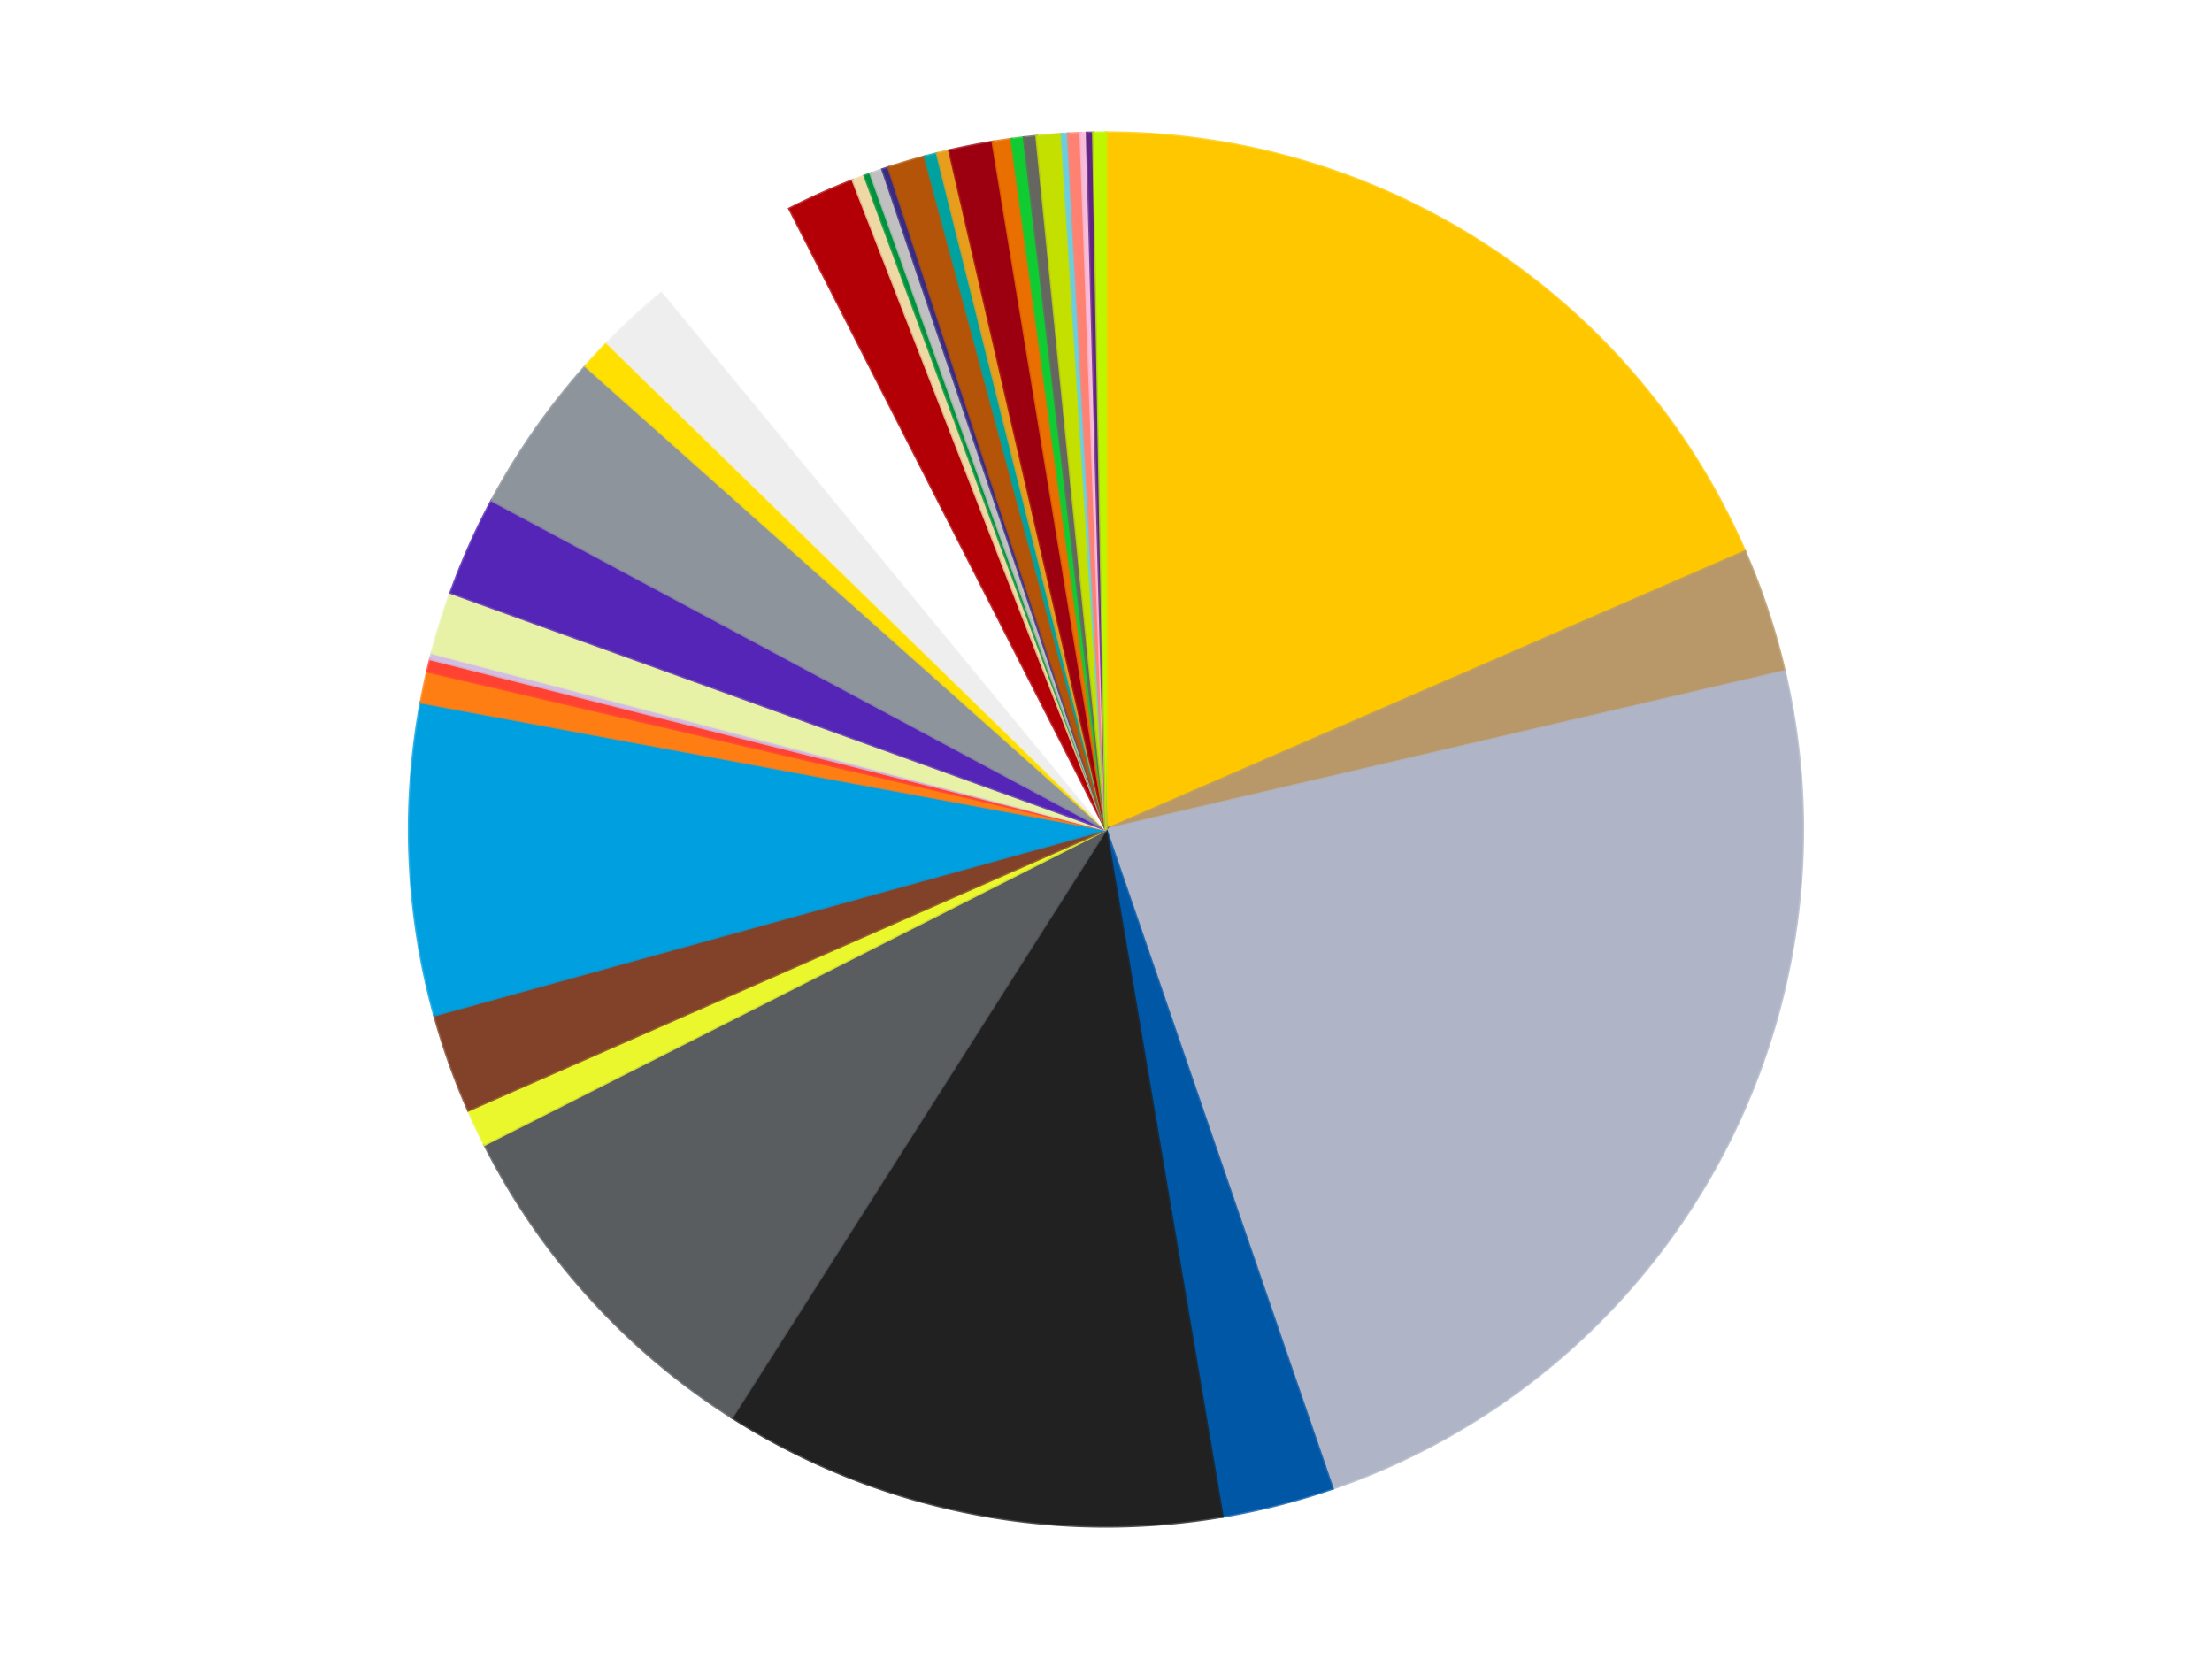 <?xml version='1.0' encoding='utf-8'?>
<svg xmlns="http://www.w3.org/2000/svg" xmlns:xlink="http://www.w3.org/1999/xlink" id="chart-dc38719c-cbd9-4dba-89cc-43f31aa5bd6b" class="pygal-chart" viewBox="0 0 800 600"><!--Generated with pygal 3.0.4 (lxml) ©Kozea 2012-2016 on 2024-07-01--><!--http://pygal.org--><!--http://github.com/Kozea/pygal--><defs><style type="text/css">#chart-dc38719c-cbd9-4dba-89cc-43f31aa5bd6b{-webkit-user-select:none;-webkit-font-smoothing:antialiased;font-family:Consolas,"Liberation Mono",Menlo,Courier,monospace}#chart-dc38719c-cbd9-4dba-89cc-43f31aa5bd6b .title{font-family:Consolas,"Liberation Mono",Menlo,Courier,monospace;font-size:16px}#chart-dc38719c-cbd9-4dba-89cc-43f31aa5bd6b .legends .legend text{font-family:Consolas,"Liberation Mono",Menlo,Courier,monospace;font-size:14px}#chart-dc38719c-cbd9-4dba-89cc-43f31aa5bd6b .axis text{font-family:Consolas,"Liberation Mono",Menlo,Courier,monospace;font-size:10px}#chart-dc38719c-cbd9-4dba-89cc-43f31aa5bd6b .axis text.major{font-family:Consolas,"Liberation Mono",Menlo,Courier,monospace;font-size:10px}#chart-dc38719c-cbd9-4dba-89cc-43f31aa5bd6b .text-overlay text.value{font-family:Consolas,"Liberation Mono",Menlo,Courier,monospace;font-size:16px}#chart-dc38719c-cbd9-4dba-89cc-43f31aa5bd6b .text-overlay text.label{font-family:Consolas,"Liberation Mono",Menlo,Courier,monospace;font-size:10px}#chart-dc38719c-cbd9-4dba-89cc-43f31aa5bd6b .tooltip{font-family:Consolas,"Liberation Mono",Menlo,Courier,monospace;font-size:14px}#chart-dc38719c-cbd9-4dba-89cc-43f31aa5bd6b text.no_data{font-family:Consolas,"Liberation Mono",Menlo,Courier,monospace;font-size:64px}
#chart-dc38719c-cbd9-4dba-89cc-43f31aa5bd6b{background-color:transparent}#chart-dc38719c-cbd9-4dba-89cc-43f31aa5bd6b path,#chart-dc38719c-cbd9-4dba-89cc-43f31aa5bd6b line,#chart-dc38719c-cbd9-4dba-89cc-43f31aa5bd6b rect,#chart-dc38719c-cbd9-4dba-89cc-43f31aa5bd6b circle{-webkit-transition:150ms;-moz-transition:150ms;transition:150ms}#chart-dc38719c-cbd9-4dba-89cc-43f31aa5bd6b .graph &gt; .background{fill:transparent}#chart-dc38719c-cbd9-4dba-89cc-43f31aa5bd6b .plot &gt; .background{fill:transparent}#chart-dc38719c-cbd9-4dba-89cc-43f31aa5bd6b .graph{fill:rgba(0,0,0,.87)}#chart-dc38719c-cbd9-4dba-89cc-43f31aa5bd6b text.no_data{fill:rgba(0,0,0,1)}#chart-dc38719c-cbd9-4dba-89cc-43f31aa5bd6b .title{fill:rgba(0,0,0,1)}#chart-dc38719c-cbd9-4dba-89cc-43f31aa5bd6b .legends .legend text{fill:rgba(0,0,0,.87)}#chart-dc38719c-cbd9-4dba-89cc-43f31aa5bd6b .legends .legend:hover text{fill:rgba(0,0,0,1)}#chart-dc38719c-cbd9-4dba-89cc-43f31aa5bd6b .axis .line{stroke:rgba(0,0,0,1)}#chart-dc38719c-cbd9-4dba-89cc-43f31aa5bd6b .axis .guide.line{stroke:rgba(0,0,0,.54)}#chart-dc38719c-cbd9-4dba-89cc-43f31aa5bd6b .axis .major.line{stroke:rgba(0,0,0,.87)}#chart-dc38719c-cbd9-4dba-89cc-43f31aa5bd6b .axis text.major{fill:rgba(0,0,0,1)}#chart-dc38719c-cbd9-4dba-89cc-43f31aa5bd6b .axis.y .guides:hover .guide.line,#chart-dc38719c-cbd9-4dba-89cc-43f31aa5bd6b .line-graph .axis.x .guides:hover .guide.line,#chart-dc38719c-cbd9-4dba-89cc-43f31aa5bd6b .stackedline-graph .axis.x .guides:hover .guide.line,#chart-dc38719c-cbd9-4dba-89cc-43f31aa5bd6b .xy-graph .axis.x .guides:hover .guide.line{stroke:rgba(0,0,0,1)}#chart-dc38719c-cbd9-4dba-89cc-43f31aa5bd6b .axis .guides:hover text{fill:rgba(0,0,0,1)}#chart-dc38719c-cbd9-4dba-89cc-43f31aa5bd6b .reactive{fill-opacity:1.0;stroke-opacity:.8;stroke-width:1}#chart-dc38719c-cbd9-4dba-89cc-43f31aa5bd6b .ci{stroke:rgba(0,0,0,.87)}#chart-dc38719c-cbd9-4dba-89cc-43f31aa5bd6b .reactive.active,#chart-dc38719c-cbd9-4dba-89cc-43f31aa5bd6b .active .reactive{fill-opacity:0.6;stroke-opacity:.9;stroke-width:4}#chart-dc38719c-cbd9-4dba-89cc-43f31aa5bd6b .ci .reactive.active{stroke-width:1.5}#chart-dc38719c-cbd9-4dba-89cc-43f31aa5bd6b .series text{fill:rgba(0,0,0,1)}#chart-dc38719c-cbd9-4dba-89cc-43f31aa5bd6b .tooltip rect{fill:transparent;stroke:rgba(0,0,0,1);-webkit-transition:opacity 150ms;-moz-transition:opacity 150ms;transition:opacity 150ms}#chart-dc38719c-cbd9-4dba-89cc-43f31aa5bd6b .tooltip .label{fill:rgba(0,0,0,.87)}#chart-dc38719c-cbd9-4dba-89cc-43f31aa5bd6b .tooltip .label{fill:rgba(0,0,0,.87)}#chart-dc38719c-cbd9-4dba-89cc-43f31aa5bd6b .tooltip .legend{font-size:.8em;fill:rgba(0,0,0,.54)}#chart-dc38719c-cbd9-4dba-89cc-43f31aa5bd6b .tooltip .x_label{font-size:.6em;fill:rgba(0,0,0,1)}#chart-dc38719c-cbd9-4dba-89cc-43f31aa5bd6b .tooltip .xlink{font-size:.5em;text-decoration:underline}#chart-dc38719c-cbd9-4dba-89cc-43f31aa5bd6b .tooltip .value{font-size:1.5em}#chart-dc38719c-cbd9-4dba-89cc-43f31aa5bd6b .bound{font-size:.5em}#chart-dc38719c-cbd9-4dba-89cc-43f31aa5bd6b .max-value{font-size:.75em;fill:rgba(0,0,0,.54)}#chart-dc38719c-cbd9-4dba-89cc-43f31aa5bd6b .map-element{fill:transparent;stroke:rgba(0,0,0,.54) !important}#chart-dc38719c-cbd9-4dba-89cc-43f31aa5bd6b .map-element .reactive{fill-opacity:inherit;stroke-opacity:inherit}#chart-dc38719c-cbd9-4dba-89cc-43f31aa5bd6b .color-0,#chart-dc38719c-cbd9-4dba-89cc-43f31aa5bd6b .color-0 a:visited{stroke:#f44336;fill:#f44336}#chart-dc38719c-cbd9-4dba-89cc-43f31aa5bd6b .color-1,#chart-dc38719c-cbd9-4dba-89cc-43f31aa5bd6b .color-1 a:visited{stroke:#3f51b5;fill:#3f51b5}#chart-dc38719c-cbd9-4dba-89cc-43f31aa5bd6b .color-2,#chart-dc38719c-cbd9-4dba-89cc-43f31aa5bd6b .color-2 a:visited{stroke:#009688;fill:#009688}#chart-dc38719c-cbd9-4dba-89cc-43f31aa5bd6b .color-3,#chart-dc38719c-cbd9-4dba-89cc-43f31aa5bd6b .color-3 a:visited{stroke:#ffc107;fill:#ffc107}#chart-dc38719c-cbd9-4dba-89cc-43f31aa5bd6b .color-4,#chart-dc38719c-cbd9-4dba-89cc-43f31aa5bd6b .color-4 a:visited{stroke:#ff5722;fill:#ff5722}#chart-dc38719c-cbd9-4dba-89cc-43f31aa5bd6b .color-5,#chart-dc38719c-cbd9-4dba-89cc-43f31aa5bd6b .color-5 a:visited{stroke:#9c27b0;fill:#9c27b0}#chart-dc38719c-cbd9-4dba-89cc-43f31aa5bd6b .color-6,#chart-dc38719c-cbd9-4dba-89cc-43f31aa5bd6b .color-6 a:visited{stroke:#03a9f4;fill:#03a9f4}#chart-dc38719c-cbd9-4dba-89cc-43f31aa5bd6b .color-7,#chart-dc38719c-cbd9-4dba-89cc-43f31aa5bd6b .color-7 a:visited{stroke:#8bc34a;fill:#8bc34a}#chart-dc38719c-cbd9-4dba-89cc-43f31aa5bd6b .color-8,#chart-dc38719c-cbd9-4dba-89cc-43f31aa5bd6b .color-8 a:visited{stroke:#ff9800;fill:#ff9800}#chart-dc38719c-cbd9-4dba-89cc-43f31aa5bd6b .color-9,#chart-dc38719c-cbd9-4dba-89cc-43f31aa5bd6b .color-9 a:visited{stroke:#e91e63;fill:#e91e63}#chart-dc38719c-cbd9-4dba-89cc-43f31aa5bd6b .color-10,#chart-dc38719c-cbd9-4dba-89cc-43f31aa5bd6b .color-10 a:visited{stroke:#2196f3;fill:#2196f3}#chart-dc38719c-cbd9-4dba-89cc-43f31aa5bd6b .color-11,#chart-dc38719c-cbd9-4dba-89cc-43f31aa5bd6b .color-11 a:visited{stroke:#4caf50;fill:#4caf50}#chart-dc38719c-cbd9-4dba-89cc-43f31aa5bd6b .color-12,#chart-dc38719c-cbd9-4dba-89cc-43f31aa5bd6b .color-12 a:visited{stroke:#ffeb3b;fill:#ffeb3b}#chart-dc38719c-cbd9-4dba-89cc-43f31aa5bd6b .color-13,#chart-dc38719c-cbd9-4dba-89cc-43f31aa5bd6b .color-13 a:visited{stroke:#673ab7;fill:#673ab7}#chart-dc38719c-cbd9-4dba-89cc-43f31aa5bd6b .color-14,#chart-dc38719c-cbd9-4dba-89cc-43f31aa5bd6b .color-14 a:visited{stroke:#00bcd4;fill:#00bcd4}#chart-dc38719c-cbd9-4dba-89cc-43f31aa5bd6b .color-15,#chart-dc38719c-cbd9-4dba-89cc-43f31aa5bd6b .color-15 a:visited{stroke:#cddc39;fill:#cddc39}#chart-dc38719c-cbd9-4dba-89cc-43f31aa5bd6b .color-16,#chart-dc38719c-cbd9-4dba-89cc-43f31aa5bd6b .color-16 a:visited{stroke:#9e9e9e;fill:#9e9e9e}#chart-dc38719c-cbd9-4dba-89cc-43f31aa5bd6b .color-17,#chart-dc38719c-cbd9-4dba-89cc-43f31aa5bd6b .color-17 a:visited{stroke:#607d8b;fill:#607d8b}#chart-dc38719c-cbd9-4dba-89cc-43f31aa5bd6b .color-18,#chart-dc38719c-cbd9-4dba-89cc-43f31aa5bd6b .color-18 a:visited{stroke:#cb180b;fill:#cb180b}#chart-dc38719c-cbd9-4dba-89cc-43f31aa5bd6b .color-19,#chart-dc38719c-cbd9-4dba-89cc-43f31aa5bd6b .color-19 a:visited{stroke:#293577;fill:#293577}#chart-dc38719c-cbd9-4dba-89cc-43f31aa5bd6b .color-20,#chart-dc38719c-cbd9-4dba-89cc-43f31aa5bd6b .color-20 a:visited{stroke:#00423c;fill:#00423c}#chart-dc38719c-cbd9-4dba-89cc-43f31aa5bd6b .color-21,#chart-dc38719c-cbd9-4dba-89cc-43f31aa5bd6b .color-21 a:visited{stroke:#b28500;fill:#b28500}#chart-dc38719c-cbd9-4dba-89cc-43f31aa5bd6b .color-22,#chart-dc38719c-cbd9-4dba-89cc-43f31aa5bd6b .color-22 a:visited{stroke:#cd3100;fill:#cd3100}#chart-dc38719c-cbd9-4dba-89cc-43f31aa5bd6b .color-23,#chart-dc38719c-cbd9-4dba-89cc-43f31aa5bd6b .color-23 a:visited{stroke:#5f186b;fill:#5f186b}#chart-dc38719c-cbd9-4dba-89cc-43f31aa5bd6b .color-24,#chart-dc38719c-cbd9-4dba-89cc-43f31aa5bd6b .color-24 a:visited{stroke:#026fa1;fill:#026fa1}#chart-dc38719c-cbd9-4dba-89cc-43f31aa5bd6b .color-25,#chart-dc38719c-cbd9-4dba-89cc-43f31aa5bd6b .color-25 a:visited{stroke:#608b2e;fill:#608b2e}#chart-dc38719c-cbd9-4dba-89cc-43f31aa5bd6b .color-26,#chart-dc38719c-cbd9-4dba-89cc-43f31aa5bd6b .color-26 a:visited{stroke:#ab6600;fill:#ab6600}#chart-dc38719c-cbd9-4dba-89cc-43f31aa5bd6b .color-27,#chart-dc38719c-cbd9-4dba-89cc-43f31aa5bd6b .color-27 a:visited{stroke:#a31042;fill:#a31042}#chart-dc38719c-cbd9-4dba-89cc-43f31aa5bd6b .color-28,#chart-dc38719c-cbd9-4dba-89cc-43f31aa5bd6b .color-28 a:visited{stroke:#0a6ab6;fill:#0a6ab6}#chart-dc38719c-cbd9-4dba-89cc-43f31aa5bd6b .color-29,#chart-dc38719c-cbd9-4dba-89cc-43f31aa5bd6b .color-29 a:visited{stroke:#337435;fill:#337435}#chart-dc38719c-cbd9-4dba-89cc-43f31aa5bd6b .color-30,#chart-dc38719c-cbd9-4dba-89cc-43f31aa5bd6b .color-30 a:visited{stroke:#e6ce00;fill:#e6ce00}#chart-dc38719c-cbd9-4dba-89cc-43f31aa5bd6b .color-31,#chart-dc38719c-cbd9-4dba-89cc-43f31aa5bd6b .color-31 a:visited{stroke:#432677;fill:#432677}#chart-dc38719c-cbd9-4dba-89cc-43f31aa5bd6b .color-32,#chart-dc38719c-cbd9-4dba-89cc-43f31aa5bd6b .color-32 a:visited{stroke:#007180;fill:#007180}#chart-dc38719c-cbd9-4dba-89cc-43f31aa5bd6b .color-33,#chart-dc38719c-cbd9-4dba-89cc-43f31aa5bd6b .color-33 a:visited{stroke:#97a41d;fill:#97a41d}#chart-dc38719c-cbd9-4dba-89cc-43f31aa5bd6b .color-34,#chart-dc38719c-cbd9-4dba-89cc-43f31aa5bd6b .color-34 a:visited{stroke:#747474;fill:#747474}#chart-dc38719c-cbd9-4dba-89cc-43f31aa5bd6b .color-35,#chart-dc38719c-cbd9-4dba-89cc-43f31aa5bd6b .color-35 a:visited{stroke:#3e5059;fill:#3e5059}#chart-dc38719c-cbd9-4dba-89cc-43f31aa5bd6b .text-overlay .color-0 text{fill:black}#chart-dc38719c-cbd9-4dba-89cc-43f31aa5bd6b .text-overlay .color-1 text{fill:black}#chart-dc38719c-cbd9-4dba-89cc-43f31aa5bd6b .text-overlay .color-2 text{fill:black}#chart-dc38719c-cbd9-4dba-89cc-43f31aa5bd6b .text-overlay .color-3 text{fill:black}#chart-dc38719c-cbd9-4dba-89cc-43f31aa5bd6b .text-overlay .color-4 text{fill:black}#chart-dc38719c-cbd9-4dba-89cc-43f31aa5bd6b .text-overlay .color-5 text{fill:black}#chart-dc38719c-cbd9-4dba-89cc-43f31aa5bd6b .text-overlay .color-6 text{fill:black}#chart-dc38719c-cbd9-4dba-89cc-43f31aa5bd6b .text-overlay .color-7 text{fill:black}#chart-dc38719c-cbd9-4dba-89cc-43f31aa5bd6b .text-overlay .color-8 text{fill:black}#chart-dc38719c-cbd9-4dba-89cc-43f31aa5bd6b .text-overlay .color-9 text{fill:black}#chart-dc38719c-cbd9-4dba-89cc-43f31aa5bd6b .text-overlay .color-10 text{fill:black}#chart-dc38719c-cbd9-4dba-89cc-43f31aa5bd6b .text-overlay .color-11 text{fill:black}#chart-dc38719c-cbd9-4dba-89cc-43f31aa5bd6b .text-overlay .color-12 text{fill:black}#chart-dc38719c-cbd9-4dba-89cc-43f31aa5bd6b .text-overlay .color-13 text{fill:black}#chart-dc38719c-cbd9-4dba-89cc-43f31aa5bd6b .text-overlay .color-14 text{fill:black}#chart-dc38719c-cbd9-4dba-89cc-43f31aa5bd6b .text-overlay .color-15 text{fill:black}#chart-dc38719c-cbd9-4dba-89cc-43f31aa5bd6b .text-overlay .color-16 text{fill:black}#chart-dc38719c-cbd9-4dba-89cc-43f31aa5bd6b .text-overlay .color-17 text{fill:black}#chart-dc38719c-cbd9-4dba-89cc-43f31aa5bd6b .text-overlay .color-18 text{fill:black}#chart-dc38719c-cbd9-4dba-89cc-43f31aa5bd6b .text-overlay .color-19 text{fill:black}#chart-dc38719c-cbd9-4dba-89cc-43f31aa5bd6b .text-overlay .color-20 text{fill:white}#chart-dc38719c-cbd9-4dba-89cc-43f31aa5bd6b .text-overlay .color-21 text{fill:black}#chart-dc38719c-cbd9-4dba-89cc-43f31aa5bd6b .text-overlay .color-22 text{fill:black}#chart-dc38719c-cbd9-4dba-89cc-43f31aa5bd6b .text-overlay .color-23 text{fill:black}#chart-dc38719c-cbd9-4dba-89cc-43f31aa5bd6b .text-overlay .color-24 text{fill:black}#chart-dc38719c-cbd9-4dba-89cc-43f31aa5bd6b .text-overlay .color-25 text{fill:black}#chart-dc38719c-cbd9-4dba-89cc-43f31aa5bd6b .text-overlay .color-26 text{fill:black}#chart-dc38719c-cbd9-4dba-89cc-43f31aa5bd6b .text-overlay .color-27 text{fill:black}#chart-dc38719c-cbd9-4dba-89cc-43f31aa5bd6b .text-overlay .color-28 text{fill:black}#chart-dc38719c-cbd9-4dba-89cc-43f31aa5bd6b .text-overlay .color-29 text{fill:black}#chart-dc38719c-cbd9-4dba-89cc-43f31aa5bd6b .text-overlay .color-30 text{fill:black}#chart-dc38719c-cbd9-4dba-89cc-43f31aa5bd6b .text-overlay .color-31 text{fill:black}#chart-dc38719c-cbd9-4dba-89cc-43f31aa5bd6b .text-overlay .color-32 text{fill:black}#chart-dc38719c-cbd9-4dba-89cc-43f31aa5bd6b .text-overlay .color-33 text{fill:black}#chart-dc38719c-cbd9-4dba-89cc-43f31aa5bd6b .text-overlay .color-34 text{fill:black}#chart-dc38719c-cbd9-4dba-89cc-43f31aa5bd6b .text-overlay .color-35 text{fill:black}
#chart-dc38719c-cbd9-4dba-89cc-43f31aa5bd6b text.no_data{text-anchor:middle}#chart-dc38719c-cbd9-4dba-89cc-43f31aa5bd6b .guide.line{fill:none}#chart-dc38719c-cbd9-4dba-89cc-43f31aa5bd6b .centered{text-anchor:middle}#chart-dc38719c-cbd9-4dba-89cc-43f31aa5bd6b .title{text-anchor:middle}#chart-dc38719c-cbd9-4dba-89cc-43f31aa5bd6b .legends .legend text{fill-opacity:1}#chart-dc38719c-cbd9-4dba-89cc-43f31aa5bd6b .axis.x text{text-anchor:middle}#chart-dc38719c-cbd9-4dba-89cc-43f31aa5bd6b .axis.x:not(.web) text[transform]{text-anchor:start}#chart-dc38719c-cbd9-4dba-89cc-43f31aa5bd6b .axis.x:not(.web) text[transform].backwards{text-anchor:end}#chart-dc38719c-cbd9-4dba-89cc-43f31aa5bd6b .axis.y text{text-anchor:end}#chart-dc38719c-cbd9-4dba-89cc-43f31aa5bd6b .axis.y text[transform].backwards{text-anchor:start}#chart-dc38719c-cbd9-4dba-89cc-43f31aa5bd6b .axis.y2 text{text-anchor:start}#chart-dc38719c-cbd9-4dba-89cc-43f31aa5bd6b .axis.y2 text[transform].backwards{text-anchor:end}#chart-dc38719c-cbd9-4dba-89cc-43f31aa5bd6b .axis .guide.line{stroke-dasharray:4,4;stroke:black}#chart-dc38719c-cbd9-4dba-89cc-43f31aa5bd6b .axis .major.guide.line{stroke-dasharray:6,6;stroke:black}#chart-dc38719c-cbd9-4dba-89cc-43f31aa5bd6b .horizontal .axis.y .guide.line,#chart-dc38719c-cbd9-4dba-89cc-43f31aa5bd6b .horizontal .axis.y2 .guide.line,#chart-dc38719c-cbd9-4dba-89cc-43f31aa5bd6b .vertical .axis.x .guide.line{opacity:0}#chart-dc38719c-cbd9-4dba-89cc-43f31aa5bd6b .horizontal .axis.always_show .guide.line,#chart-dc38719c-cbd9-4dba-89cc-43f31aa5bd6b .vertical .axis.always_show .guide.line{opacity:1 !important}#chart-dc38719c-cbd9-4dba-89cc-43f31aa5bd6b .axis.y .guides:hover .guide.line,#chart-dc38719c-cbd9-4dba-89cc-43f31aa5bd6b .axis.y2 .guides:hover .guide.line,#chart-dc38719c-cbd9-4dba-89cc-43f31aa5bd6b .axis.x .guides:hover .guide.line{opacity:1}#chart-dc38719c-cbd9-4dba-89cc-43f31aa5bd6b .axis .guides:hover text{opacity:1}#chart-dc38719c-cbd9-4dba-89cc-43f31aa5bd6b .nofill{fill:none}#chart-dc38719c-cbd9-4dba-89cc-43f31aa5bd6b .subtle-fill{fill-opacity:.2}#chart-dc38719c-cbd9-4dba-89cc-43f31aa5bd6b .dot{stroke-width:1px;fill-opacity:1;stroke-opacity:1}#chart-dc38719c-cbd9-4dba-89cc-43f31aa5bd6b .dot.active{stroke-width:5px}#chart-dc38719c-cbd9-4dba-89cc-43f31aa5bd6b .dot.negative{fill:transparent}#chart-dc38719c-cbd9-4dba-89cc-43f31aa5bd6b text,#chart-dc38719c-cbd9-4dba-89cc-43f31aa5bd6b tspan{stroke:none !important}#chart-dc38719c-cbd9-4dba-89cc-43f31aa5bd6b .series text.active{opacity:1}#chart-dc38719c-cbd9-4dba-89cc-43f31aa5bd6b .tooltip rect{fill-opacity:.95;stroke-width:.5}#chart-dc38719c-cbd9-4dba-89cc-43f31aa5bd6b .tooltip text{fill-opacity:1}#chart-dc38719c-cbd9-4dba-89cc-43f31aa5bd6b .showable{visibility:hidden}#chart-dc38719c-cbd9-4dba-89cc-43f31aa5bd6b .showable.shown{visibility:visible}#chart-dc38719c-cbd9-4dba-89cc-43f31aa5bd6b .gauge-background{fill:rgba(229,229,229,1);stroke:none}#chart-dc38719c-cbd9-4dba-89cc-43f31aa5bd6b .bg-lines{stroke:transparent;stroke-width:2px}</style><script type="text/javascript">window.pygal = window.pygal || {};window.pygal.config = window.pygal.config || {};window.pygal.config['dc38719c-cbd9-4dba-89cc-43f31aa5bd6b'] = {"allow_interruptions": false, "box_mode": "extremes", "classes": ["pygal-chart"], "css": ["file://style.css", "file://graph.css"], "defs": [], "disable_xml_declaration": false, "dots_size": 2.5, "dynamic_print_values": false, "explicit_size": false, "fill": false, "force_uri_protocol": "https", "formatter": null, "half_pie": false, "height": 600, "include_x_axis": false, "inner_radius": 0, "interpolate": null, "interpolation_parameters": {}, "interpolation_precision": 250, "inverse_y_axis": false, "js": ["//kozea.github.io/pygal.js/2.0.x/pygal-tooltips.min.js"], "legend_at_bottom": false, "legend_at_bottom_columns": null, "legend_box_size": 12, "logarithmic": false, "margin": 20, "margin_bottom": null, "margin_left": null, "margin_right": null, "margin_top": null, "max_scale": 16, "min_scale": 4, "missing_value_fill_truncation": "x", "no_data_text": "No data", "no_prefix": false, "order_min": null, "pretty_print": false, "print_labels": false, "print_values": false, "print_values_position": "center", "print_zeroes": true, "range": null, "rounded_bars": null, "secondary_range": null, "show_dots": true, "show_legend": false, "show_minor_x_labels": true, "show_minor_y_labels": true, "show_only_major_dots": false, "show_x_guides": false, "show_x_labels": true, "show_y_guides": true, "show_y_labels": true, "spacing": 10, "stack_from_top": false, "strict": false, "stroke": true, "stroke_style": null, "style": {"background": "transparent", "ci_colors": [], "colors": ["#F44336", "#3F51B5", "#009688", "#FFC107", "#FF5722", "#9C27B0", "#03A9F4", "#8BC34A", "#FF9800", "#E91E63", "#2196F3", "#4CAF50", "#FFEB3B", "#673AB7", "#00BCD4", "#CDDC39", "#9E9E9E", "#607D8B"], "dot_opacity": "1", "font_family": "Consolas, \"Liberation Mono\", Menlo, Courier, monospace", "foreground": "rgba(0, 0, 0, .87)", "foreground_strong": "rgba(0, 0, 0, 1)", "foreground_subtle": "rgba(0, 0, 0, .54)", "guide_stroke_color": "black", "guide_stroke_dasharray": "4,4", "label_font_family": "Consolas, \"Liberation Mono\", Menlo, Courier, monospace", "label_font_size": 10, "legend_font_family": "Consolas, \"Liberation Mono\", Menlo, Courier, monospace", "legend_font_size": 14, "major_guide_stroke_color": "black", "major_guide_stroke_dasharray": "6,6", "major_label_font_family": "Consolas, \"Liberation Mono\", Menlo, Courier, monospace", "major_label_font_size": 10, "no_data_font_family": "Consolas, \"Liberation Mono\", Menlo, Courier, monospace", "no_data_font_size": 64, "opacity": "1.0", "opacity_hover": "0.6", "plot_background": "transparent", "stroke_opacity": ".8", "stroke_opacity_hover": ".9", "stroke_width": "1", "stroke_width_hover": "4", "title_font_family": "Consolas, \"Liberation Mono\", Menlo, Courier, monospace", "title_font_size": 16, "tooltip_font_family": "Consolas, \"Liberation Mono\", Menlo, Courier, monospace", "tooltip_font_size": 14, "transition": "150ms", "value_background": "rgba(229, 229, 229, 1)", "value_colors": [], "value_font_family": "Consolas, \"Liberation Mono\", Menlo, Courier, monospace", "value_font_size": 16, "value_label_font_family": "Consolas, \"Liberation Mono\", Menlo, Courier, monospace", "value_label_font_size": 10}, "title": null, "tooltip_border_radius": 0, "tooltip_fancy_mode": true, "truncate_label": null, "truncate_legend": null, "width": 800, "x_label_rotation": 0, "x_labels": null, "x_labels_major": null, "x_labels_major_count": null, "x_labels_major_every": null, "x_title": null, "xrange": null, "y_label_rotation": 0, "y_labels": null, "y_labels_major": null, "y_labels_major_count": null, "y_labels_major_every": null, "y_title": null, "zero": 0, "legends": ["Bright Light Orange", "Dark Tan", "Light Bluish Gray", "Blue", "Black", "Dark Bluish Gray", "Trans-Yellow", "Reddish Brown", "Dark Azure", "Orange", "Trans-Neon Orange", "Lavender", "Yellowish Green", "Trans-Purple", "Flat Silver", "Yellow", "Trans-Clear", "White", "Red", "Tan", "Green", "Metallic Silver", "Glitter Trans-Purple", "Dark Orange", "Dark Turquoise", "Pearl Gold", "Trans-Red", "Trans-Orange", "Trans-Bright Green", "Pearl Dark Gray", "Lime", "Medium Azure", "Coral", "Bright Pink", "Dark Purple", "Trans-Neon Green"]}</script><script type="text/javascript" xlink:href="https://kozea.github.io/pygal.js/2.0.x/pygal-tooltips.min.js"/></defs><title>Pygal</title><g class="graph pie-graph vertical"><rect x="0" y="0" width="800" height="600" class="background"/><g transform="translate(20, 20)" class="plot"><rect x="0" y="0" width="760" height="560" class="background"/><g class="series serie-0 color-0"><g class="slices"><g class="slice" style="fill: #FFC700; stroke: #FFC700"><path d="M380 28 A252 252 0 0 1 611.088 179.489 L380 280 A0 0 0 0 0 380 280 z" class="slice reactive tooltip-trigger"/><desc class="value">128</desc><desc class="x centered">449.07897573940335</desc><desc class="y centered">174.62402972786003</desc></g></g></g><g class="series serie-1 color-1"><g class="slices"><g class="slice" style="fill: #B89869; stroke: #B89869"><path d="M611.088 179.489 A252 252 0 0 1 625.425 222.812 L380 280 A0 0 0 0 0 380 280 z" class="slice reactive tooltip-trigger"/><desc class="value">20</desc><desc class="x centered">499.6195368505212</desc><desc class="y centered">240.4125473960901</desc></g></g></g><g class="series serie-2 color-2"><g class="slices"><g class="slice" style="fill: #AFB5C7; stroke: #AFB5C7"><path d="M625.425 222.812 A252 252 0 0 1 461.881 518.326 L380 280 A0 0 0 0 0 380 280 z" class="slice reactive tooltip-trigger"/><desc class="value">162</desc><desc class="x centered">490.2435960088891</desc><desc class="y centered">341.01106079252236</desc></g></g></g><g class="series serie-3 color-3"><g class="slices"><g class="slice" style="fill: #0057A6; stroke: #0057A6"><path d="M461.881 518.326 A252 252 0 0 1 422.071 528.463 L380 280 A0 0 0 0 0 380 280 z" class="slice reactive tooltip-trigger"/><desc class="value">18</desc><desc class="x centered">411.091432108977</desc><desc class="y centered">402.1037380648638</desc></g></g></g><g class="series serie-4 color-4"><g class="slices"><g class="slice" style="fill: #212121; stroke: #212121"><path d="M422.071 528.463 A252 252 0 0 1 244.721 492.611 L380 280 A0 0 0 0 0 380 280 z" class="slice reactive tooltip-trigger"/><desc class="value">81</desc><desc class="x centered">355.0335859568759</desc><desc class="y centered">403.50173346891654</desc></g></g></g><g class="series serie-5 color-5"><g class="slices"><g class="slice" style="fill: #595D60; stroke: #595D60"><path d="M244.721 492.611 A252 252 0 0 1 155.233 393.947 L380 280 A0 0 0 0 0 380 280 z" class="slice reactive tooltip-trigger"/><desc class="value">59</desc><desc class="x centered">286.670132308153</desc><desc class="y centered">364.6494878698172</desc></g></g></g><g class="series serie-6 color-6"><g class="slices"><g class="slice" style="fill: #EBF72D; stroke: #EBF72D"><path d="M155.233 393.947 A252 252 0 0 1 149.37 381.558 L380 280 A0 0 0 0 0 380 280 z" class="slice reactive tooltip-trigger"/><desc class="value">6</desc><desc class="x centered">266.108799398913</desc><desc class="y centered">333.89614481243495</desc></g></g></g><g class="series serie-7 color-7"><g class="slices"><g class="slice" style="fill: #82422A; stroke: #82422A"><path d="M149.37 381.558 A252 252 0 0 1 137.112 347.151 L380 280 A0 0 0 0 0 380 280 z" class="slice reactive tooltip-trigger"/><desc class="value">16</desc><desc class="x centered">261.3084272798135</desc><desc class="y centered">322.2884211718607</desc></g></g></g><g class="series serie-8 color-8"><g class="slices"><g class="slice" style="fill: #009FE0; stroke: #009FE0"><path d="M137.112 347.151 A252 252 0 0 1 132.235 233.992 L380 280 A0 0 0 0 0 380 280 z" class="slice reactive tooltip-trigger"/><desc class="value">50</desc><desc class="x centered">254.11682987452804</desc><desc class="y centered">285.42471005321795</desc></g></g></g><g class="series serie-9 color-9"><g class="slices"><g class="slice" style="fill: #FF7E14; stroke: #FF7E14"><path d="M132.235 233.992 A252 252 0 0 1 134.575 222.812 L380 280 A0 0 0 0 0 380 280 z" class="slice reactive tooltip-trigger"/><desc class="value">5</desc><desc class="x centered">256.6708917769379</desc><desc class="y centered">254.19435982378604</desc></g></g></g><g class="series serie-10 color-10"><g class="slices"><g class="slice" style="fill: #FF4231; stroke: #FF4231"><path d="M134.575 222.812 A252 252 0 0 1 135.652 218.371 L380 280 A0 0 0 0 0 380 280 z" class="slice reactive tooltip-trigger"/><desc class="value">2</desc><desc class="x centered">257.55174239123374</desc><desc class="y centered">250.29437412581225</desc></g></g></g><g class="series serie-11 color-11"><g class="slices"><g class="slice" style="fill: #D3BDE3; stroke: #D3BDE3"><path d="M135.652 218.371 A252 252 0 0 1 136.221 216.158 L380 280 A0 0 0 0 0 380 280 z" class="slice reactive tooltip-trigger"/><desc class="value">1</desc><desc class="x centered">257.9670492921068</desc><desc class="y centered">248.6318801723004</desc></g></g></g><g class="series serie-12 color-12"><g class="slices"><g class="slice" style="fill: #E7F2A7; stroke: #E7F2A7"><path d="M136.221 216.158 A252 252 0 0 1 143.003 194.348 L380 280 A0 0 0 0 0 380 280 z" class="slice reactive tooltip-trigger"/><desc class="value">10</desc><desc class="x centered">259.6823175780467</desc><desc class="y centered">242.58803270863734</desc></g></g></g><g class="series serie-13 color-13"><g class="slices"><g class="slice" style="fill: #5525B7; stroke: #5525B7"><path d="M143.003 194.348 A252 252 0 0 1 157.874 160.988 L380 280 A0 0 0 0 0 380 280 z" class="slice reactive tooltip-trigger"/><desc class="value">16</desc><desc class="x centered">264.916516906761</desc><desc class="y centered">228.69900664579518</desc></g></g></g><g class="series serie-14 color-14"><g class="slices"><g class="slice" style="fill: #8D949C; stroke: #8D949C"><path d="M157.874 160.988 A252 252 0 0 1 191.813 112.4 L380 280 A0 0 0 0 0 380 280 z" class="slice reactive tooltip-trigger"/><desc class="value">26</desc><desc class="x centered">276.7050021990094</desc><desc class="y centered">207.84639004669722</desc></g></g></g><g class="series serie-15 color-15"><g class="slices"><g class="slice" style="fill: #FFE001; stroke: #FFE001"><path d="M191.813 112.4 A252 252 0 0 1 199.602 104.044 L380 280 A0 0 0 0 0 380 280 z" class="slice reactive tooltip-trigger"/><desc class="value">5</desc><desc class="x centered">287.8299581357701</desc><desc class="y centered">194.08909625230277</desc></g></g></g><g class="series serie-16 color-16"><g class="slices"><g class="slice" style="fill: #EEEEEE; stroke: #EEEEEE"><path d="M199.602 104.044 A252 252 0 0 1 219.774 85.496 L380 280 A0 0 0 0 0 380 280 z" class="slice reactive tooltip-trigger"/><desc class="value">12</desc><desc class="x centered">294.71783248434883</desc><desc class="y centered">187.24790081172065</desc></g></g></g><g class="series serie-17 color-17"><g class="slices"><g class="slice" style="fill: #FFFFFF; stroke: #FFFFFF"><path d="M219.774 85.496 A252 252 0 0 1 265.544 55.492 L380 280 A0 0 0 0 0 380 280 z" class="slice reactive tooltip-trigger"/><desc class="value">24</desc><desc class="x centered">310.9210242605966</desc><desc class="y centered">174.6240297278601</desc></g></g></g><g class="series serie-18 color-18"><g class="slices"><g class="slice" style="fill: #B30006; stroke: #B30006"><path d="M265.544 55.492 A252 252 0 0 1 288.466 45.212 L380 280 A0 0 0 0 0 380 280 z" class="slice reactive tooltip-trigger"/><desc class="value">11</desc><desc class="x centered">328.4382833700243</desc><desc class="y centered">165.03309442204647</desc></g></g></g><g class="series serie-19 color-19"><g class="slices"><g class="slice" style="fill: #EED9A4; stroke: #EED9A4"><path d="M288.466 45.212 A252 252 0 0 1 292.738 43.591 L380 280 A0 0 0 0 0 380 280 z" class="slice reactive tooltip-trigger"/><desc class="value">2</desc><desc class="x centered">335.2992433723307</desc><desc class="y centered">162.19574559077302</desc></g></g></g><g class="series serie-20 color-20"><g class="slices"><g class="slice" style="fill: #00923D; stroke: #00923D"><path d="M292.738 43.591 A252 252 0 0 1 294.885 42.809 L380 280 A0 0 0 0 0 380 280 z" class="slice reactive tooltip-trigger"/><desc class="value">1</desc><desc class="x centered">336.9054619409658</desc><desc class="y centered">161.59872978097553</desc></g></g></g><g class="series serie-21 color-21"><g class="slices"><g class="slice" style="fill: #C0C0C0; stroke: #C0C0C0"><path d="M294.885 42.809 A252 252 0 0 1 299.2 41.305 L380 280 A0 0 0 0 0 380 280 z" class="slice reactive tooltip-trigger"/><desc class="value">2</desc><desc class="x centered">338.5196511152279</desc><desc class="y centered">161.023613030158</desc></g></g></g><g class="series serie-22 color-22"><g class="slices"><g class="slice" style="fill: #3A2B82; stroke: #3A2B82"><path d="M299.2 41.305 A252 252 0 0 1 301.368 40.582 L380 280 A0 0 0 0 0 380 280 z" class="slice reactive tooltip-trigger"/><desc class="value">1</desc><desc class="x centered">340.1415123406856</desc><desc class="y centered">160.47050170977758</desc></g></g></g><g class="series serie-23 color-23"><g class="slices"><g class="slice" style="fill: #B35408; stroke: #B35408"><path d="M301.368 40.582 A252 252 0 0 1 314.502 36.661 L380 280 A0 0 0 0 0 380 280 z" class="slice reactive tooltip-trigger"/><desc class="value">6</desc><desc class="x centered">343.95400337270195</desc><desc class="y centered">159.2660523003376</desc></g></g></g><g class="series serie-24 color-24"><g class="slices"><g class="slice" style="fill: #00A29F; stroke: #00A29F"><path d="M314.502 36.661 A252 252 0 0 1 318.925 35.513 L380 280 A0 0 0 0 0 380 280 z" class="slice reactive tooltip-trigger"/><desc class="value">2</desc><desc class="x centered">348.355353615184</desc><desc class="y centered">158.03846362405912</desc></g></g></g><g class="series serie-25 color-25"><g class="slices"><g class="slice" style="fill: #E79E1D; stroke: #E79E1D"><path d="M318.925 35.513 A252 252 0 0 1 323.368 34.446 L380 280 A0 0 0 0 0 380 280 z" class="slice reactive tooltip-trigger"/><desc class="value">2</desc><desc class="x centered">350.57199893309564</desc><desc class="y centered">157.48472440872416</desc></g></g></g><g class="series serie-26 color-26"><g class="slices"><g class="slice" style="fill: #9C0010; stroke: #9C0010"><path d="M323.368 34.446 A252 252 0 0 1 339.056 31.348 L380 280 A0 0 0 0 0 380 280 z" class="slice reactive tooltip-trigger"/><desc class="value">7</desc><desc class="x centered">355.5937137971848</desc><desc class="y centered">156.38635514723194</desc></g></g></g><g class="series serie-27 color-27"><g class="slices"><g class="slice" style="fill: #E96F01; stroke: #E96F01"><path d="M339.056 31.348 A252 252 0 0 1 345.834 30.327 L380 280 A0 0 0 0 0 380 280 z" class="slice reactive tooltip-trigger"/><desc class="value">3</desc><desc class="x centered">361.22067446180205</desc><desc class="y centered">155.40731589563381</desc></g></g></g><g class="series serie-28 color-28"><g class="slices"><g class="slice" style="fill: #10Cb31; stroke: #10Cb31"><path d="M345.834 30.327 A252 252 0 0 1 350.366 29.748 L380 280 A0 0 0 0 0 380 280 z" class="slice reactive tooltip-trigger"/><desc class="value">2</desc><desc class="x centered">364.0493508497076</desc><desc class="y centered">155.0136935833198</desc></g></g></g><g class="series serie-29 color-29"><g class="slices"><g class="slice" style="fill: #666660; stroke: #666660"><path d="M350.366 29.748 A252 252 0 0 1 354.909 29.252 L380 280 A0 0 0 0 0 380 280 z" class="slice reactive tooltip-trigger"/><desc class="value">2</desc><desc class="x centered">366.31826204705817</desc><desc class="y centered">154.7450198731123</desc></g></g></g><g class="series serie-30 color-30"><g class="slices"><g class="slice" style="fill: #C4E000; stroke: #C4E000"><path d="M354.909 29.252 A252 252 0 0 1 364.017 28.507 L380 280 A0 0 0 0 0 380 280 z" class="slice reactive tooltip-trigger"/><desc class="value">4</desc><desc class="x centered">369.7298302730702</desc><desc class="y centered">154.41925460573162</desc></g></g></g><g class="series serie-31 color-31"><g class="slices"><g class="slice" style="fill: #6ACEE0; stroke: #6ACEE0"><path d="M364.017 28.507 A252 252 0 0 1 366.298 28.373 L380 280 A0 0 0 0 0 380 280 z" class="slice reactive tooltip-trigger"/><desc class="value">1</desc><desc class="x centered">372.5787149430335</desc><desc class="y centered">154.2187433354904</desc></g></g></g><g class="series serie-32 color-32"><g class="slices"><g class="slice" style="fill: #FF8172; stroke: #FF8172"><path d="M366.298 28.373 A252 252 0 0 1 370.863 28.166 L380 280 A0 0 0 0 0 380 280 z" class="slice reactive tooltip-trigger"/><desc class="value">2</desc><desc class="x centered">374.28996960813663</desc><desc class="y centered">154.12944922292587</desc></g></g></g><g class="series serie-33 color-33"><g class="slices"><g class="slice" style="fill: #F7BCDA; stroke: #F7BCDA"><path d="M370.863 28.166 A252 252 0 0 1 373.146 28.093 L380 280 A0 0 0 0 0 380 280 z" class="slice reactive tooltip-trigger"/><desc class="value">1</desc><desc class="x centered">376.0022803792436</desc><desc class="y centered">154.06343565971866</desc></g></g></g><g class="series serie-34 color-34"><g class="slices"><g class="slice" style="fill: #5F2683; stroke: #5F2683"><path d="M373.146 28.093 A252 252 0 0 1 375.431 28.041 L380 280 A0 0 0 0 0 380 280 z" class="slice reactive tooltip-trigger"/><desc class="value">1</desc><desc class="x centered">377.14425122877907</desc><desc class="y centered">154.03236646282636</desc></g></g></g><g class="series serie-35 color-35"><g class="slices"><g class="slice" style="fill: #C0F500; stroke: #C0F500"><path d="M375.431 28.041 A252 252 0 0 1 380 28 L380 280 A0 0 0 0 0 380 280 z" class="slice reactive tooltip-trigger"/><desc class="value">2</desc><desc class="x centered">378.85761832297396</desc><desc class="y centered">154.00517882030232</desc></g></g></g></g><g class="titles"/><g transform="translate(20, 20)" class="plot overlay"><g class="series serie-0 color-0"/><g class="series serie-1 color-1"/><g class="series serie-2 color-2"/><g class="series serie-3 color-3"/><g class="series serie-4 color-4"/><g class="series serie-5 color-5"/><g class="series serie-6 color-6"/><g class="series serie-7 color-7"/><g class="series serie-8 color-8"/><g class="series serie-9 color-9"/><g class="series serie-10 color-10"/><g class="series serie-11 color-11"/><g class="series serie-12 color-12"/><g class="series serie-13 color-13"/><g class="series serie-14 color-14"/><g class="series serie-15 color-15"/><g class="series serie-16 color-16"/><g class="series serie-17 color-17"/><g class="series serie-18 color-18"/><g class="series serie-19 color-19"/><g class="series serie-20 color-20"/><g class="series serie-21 color-21"/><g class="series serie-22 color-22"/><g class="series serie-23 color-23"/><g class="series serie-24 color-24"/><g class="series serie-25 color-25"/><g class="series serie-26 color-26"/><g class="series serie-27 color-27"/><g class="series serie-28 color-28"/><g class="series serie-29 color-29"/><g class="series serie-30 color-30"/><g class="series serie-31 color-31"/><g class="series serie-32 color-32"/><g class="series serie-33 color-33"/><g class="series serie-34 color-34"/><g class="series serie-35 color-35"/></g><g transform="translate(20, 20)" class="plot text-overlay"><g class="series serie-0 color-0"/><g class="series serie-1 color-1"/><g class="series serie-2 color-2"/><g class="series serie-3 color-3"/><g class="series serie-4 color-4"/><g class="series serie-5 color-5"/><g class="series serie-6 color-6"/><g class="series serie-7 color-7"/><g class="series serie-8 color-8"/><g class="series serie-9 color-9"/><g class="series serie-10 color-10"/><g class="series serie-11 color-11"/><g class="series serie-12 color-12"/><g class="series serie-13 color-13"/><g class="series serie-14 color-14"/><g class="series serie-15 color-15"/><g class="series serie-16 color-16"/><g class="series serie-17 color-17"/><g class="series serie-18 color-18"/><g class="series serie-19 color-19"/><g class="series serie-20 color-20"/><g class="series serie-21 color-21"/><g class="series serie-22 color-22"/><g class="series serie-23 color-23"/><g class="series serie-24 color-24"/><g class="series serie-25 color-25"/><g class="series serie-26 color-26"/><g class="series serie-27 color-27"/><g class="series serie-28 color-28"/><g class="series serie-29 color-29"/><g class="series serie-30 color-30"/><g class="series serie-31 color-31"/><g class="series serie-32 color-32"/><g class="series serie-33 color-33"/><g class="series serie-34 color-34"/><g class="series serie-35 color-35"/></g><g transform="translate(20, 20)" class="plot tooltip-overlay"><g transform="translate(0 0)" style="opacity: 0" class="tooltip"><rect rx="0" ry="0" width="0" height="0" class="tooltip-box"/><g class="text"/></g></g></g></svg>